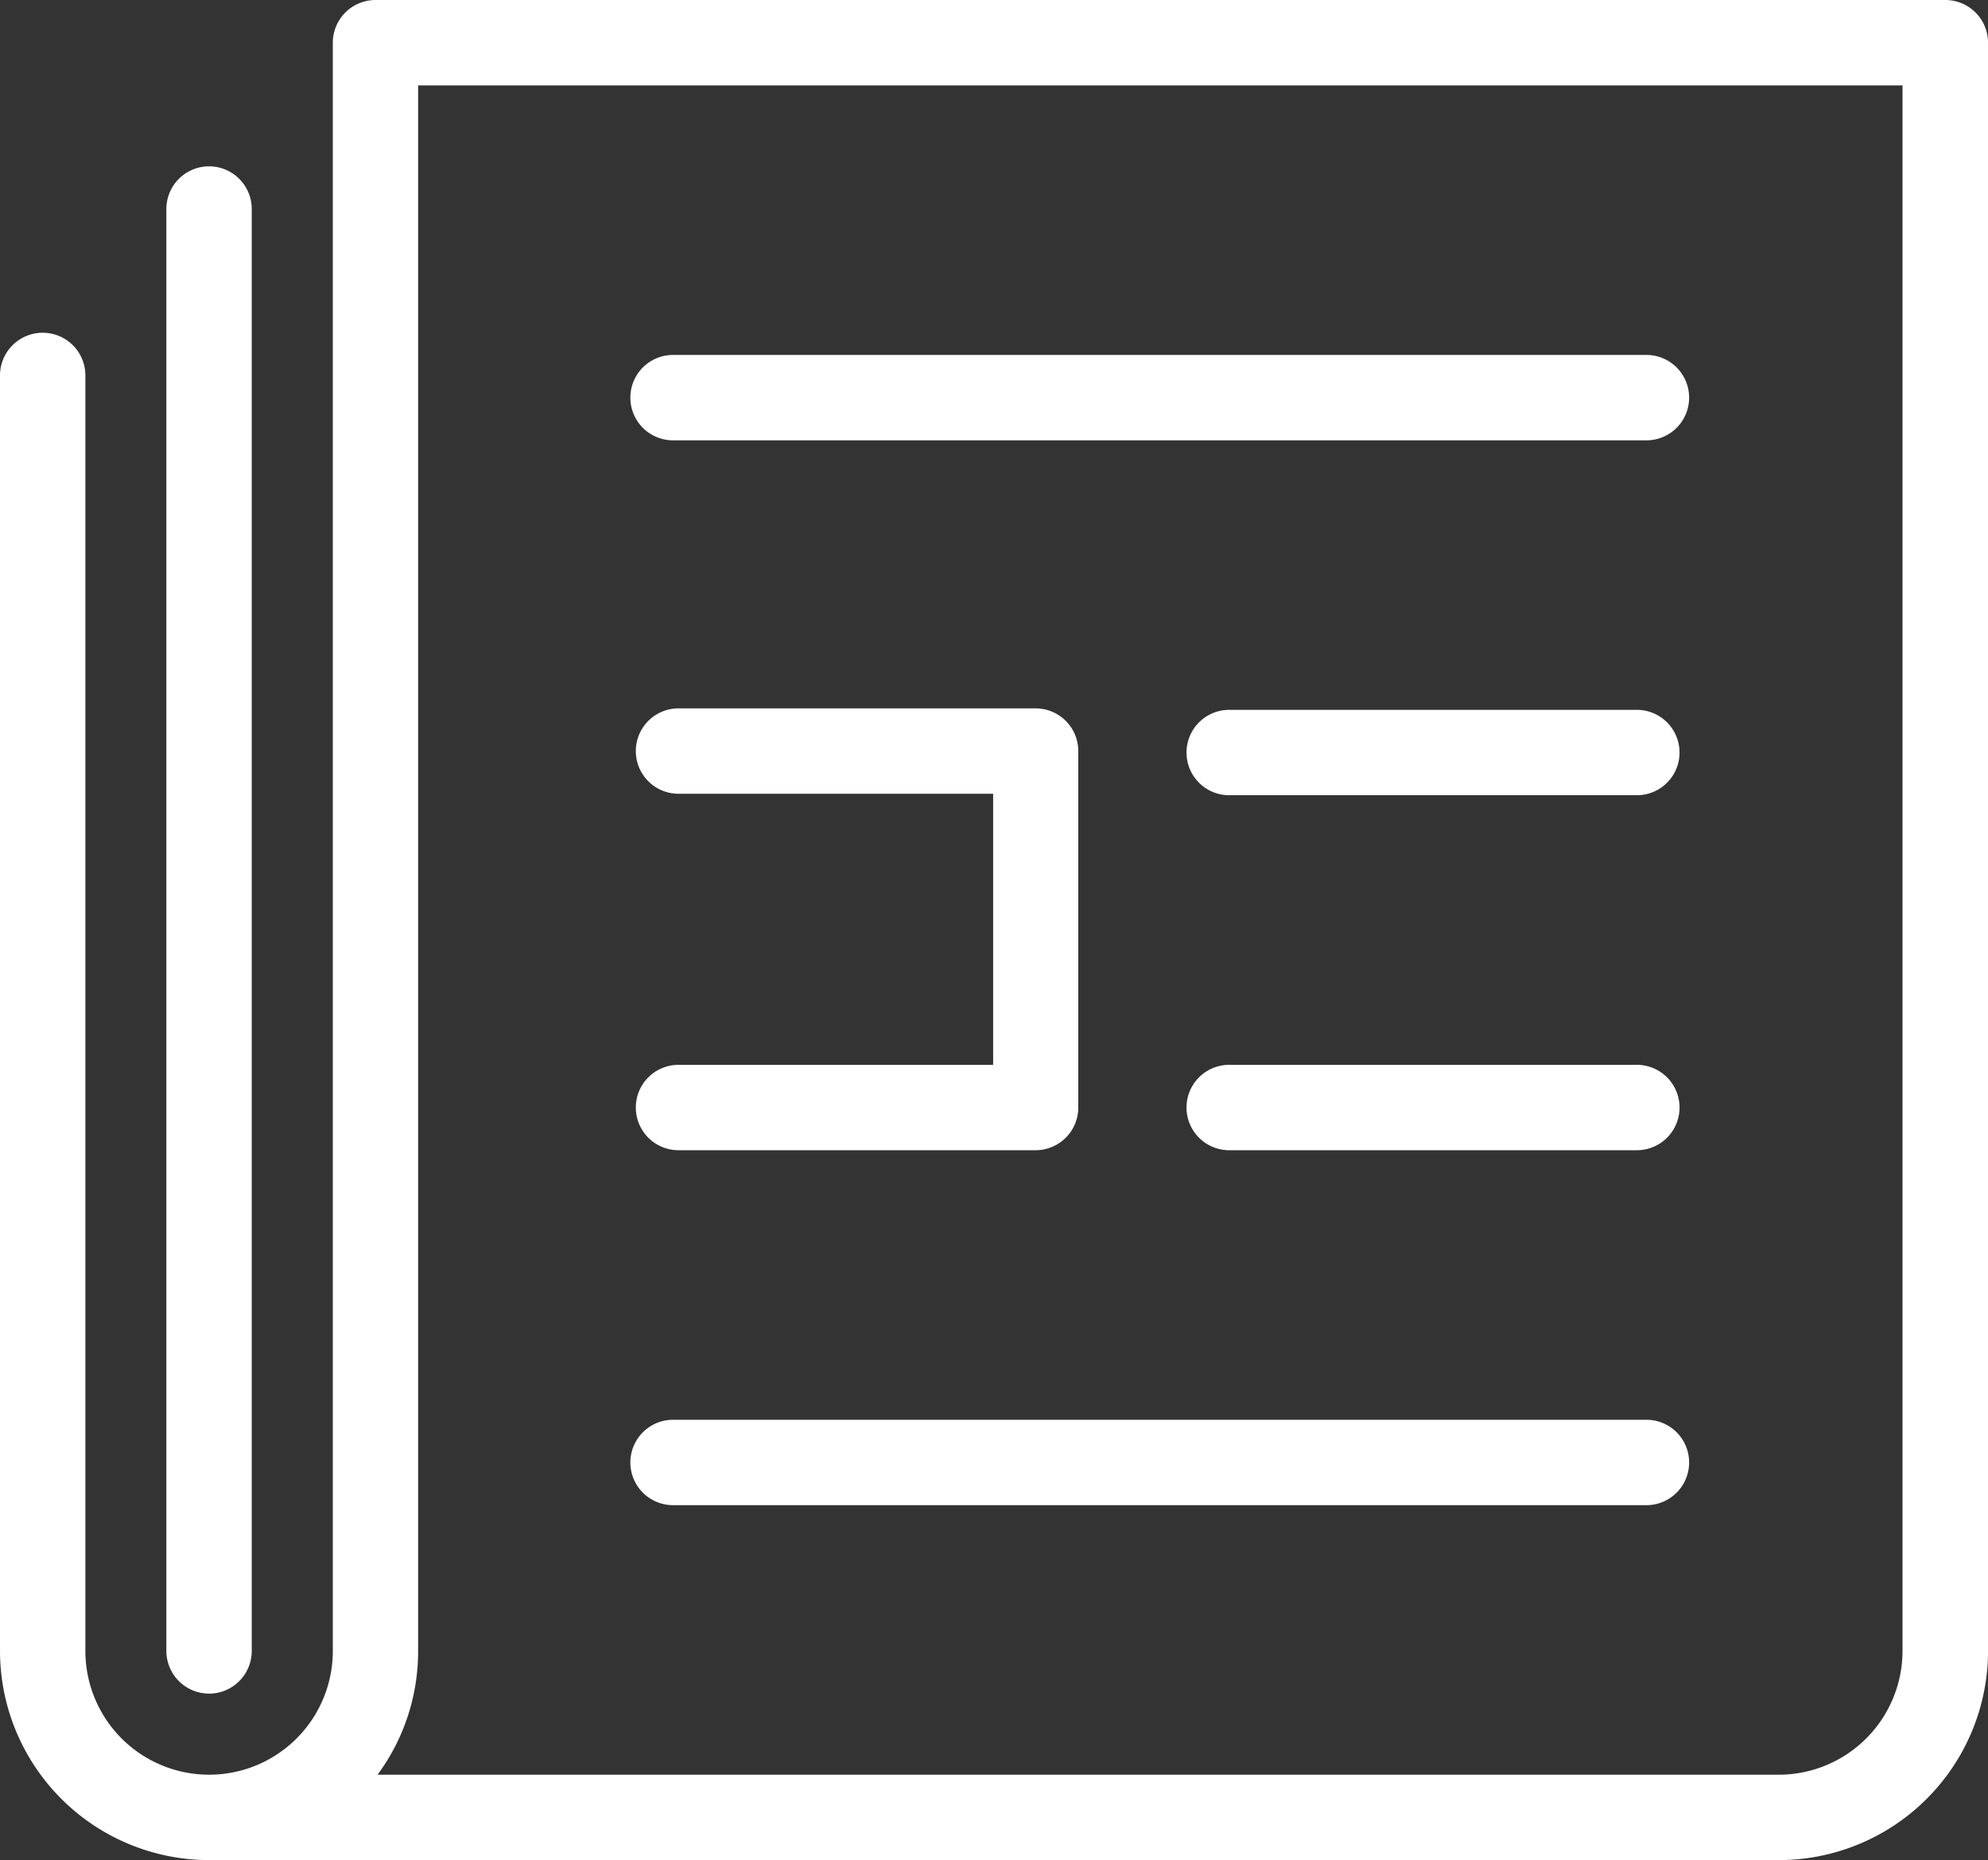 <svg xmlns="http://www.w3.org/2000/svg" xmlns:xlink="http://www.w3.org/1999/xlink" width="40.439" height="37.836" viewBox="0 0 40.439 37.836">
  <rect x="0" y="0" width="40.439" height="37.836" fill="#333333" stroke="none"/>
  <defs>
    <clipPath id="clip-path">
      <rect id="Rectangle_861" data-name="Rectangle 861" width="40.439" height="37.836" fill="#fff"/>
    </clipPath>
  </defs>
  <g id="Group_684" data-name="Group 684" transform="translate(0 0)">
    <g id="Group_683" data-name="Group 683" transform="translate(0 0)" clip-path="url(#clip-path)">
      <path id="Path_698" data-name="Path 698" d="M6.715,36.914a.869.869,0,0,0,.868-.868V6.715a.868.868,0,0,0-1.737,0v29.33a.869.869,0,0,0,.868.868" transform="translate(-2.462 -2.463)" fill="#fff"/>
      <path id="Path_699" data-name="Path 699" d="M39.571,0H7.638a.869.869,0,0,0-.868.868V33.583a2.516,2.516,0,1,1-5.033,0V7.637A.868.868,0,1,0,0,7.637V33.583a4.258,4.258,0,0,0,4.253,4.254H36.186a4.258,4.258,0,0,0,4.254-4.254V.868A.869.869,0,0,0,39.571,0M36.186,36.1H7.68a4.217,4.217,0,0,0,.825-2.517V1.737H38.7V33.583A2.52,2.52,0,0,1,36.186,36.1" transform="translate(0 0)" fill="#fff"/>
      <path id="Path_700" data-name="Path 700" d="M42.818,49.89h-19.8a.868.868,0,1,0,0,1.737h19.8a.868.868,0,1,0,0-1.737" transform="translate(-9.327 -21.01)" fill="#fff"/>
      <path id="Path_701" data-name="Path 701" d="M42.818,12.473h-19.8a.868.868,0,1,0,0,1.737h19.8a.868.868,0,1,0,0-1.737" transform="translate(-9.327 -5.253)" fill="#fff"/>
      <path id="Path_702" data-name="Path 702" d="M42.562,39.154h8.292a.868.868,0,1,0,0-1.737H42.562a.868.868,0,1,0,0,1.737" transform="translate(-17.558 -15.757)" fill="#fff"/>
      <path id="Path_703" data-name="Path 703" d="M42.562,26.681h8.292a.868.868,0,1,0,0-1.737H42.562a.868.868,0,0,0,0,1.737" transform="translate(-17.558 -10.505)" fill="#fff"/>
      <path id="Path_704" data-name="Path 704" d="M23.212,32.142a.868.868,0,1,0,0,1.737h7.264a.869.869,0,0,0,.868-.868V25.759a.869.869,0,0,0-.868-.868H23.212a.868.868,0,1,0,0,1.737h6.4v5.514Z" transform="translate(-9.41 -10.482)" fill="#fff"/>
    </g>
  </g>
</svg>
